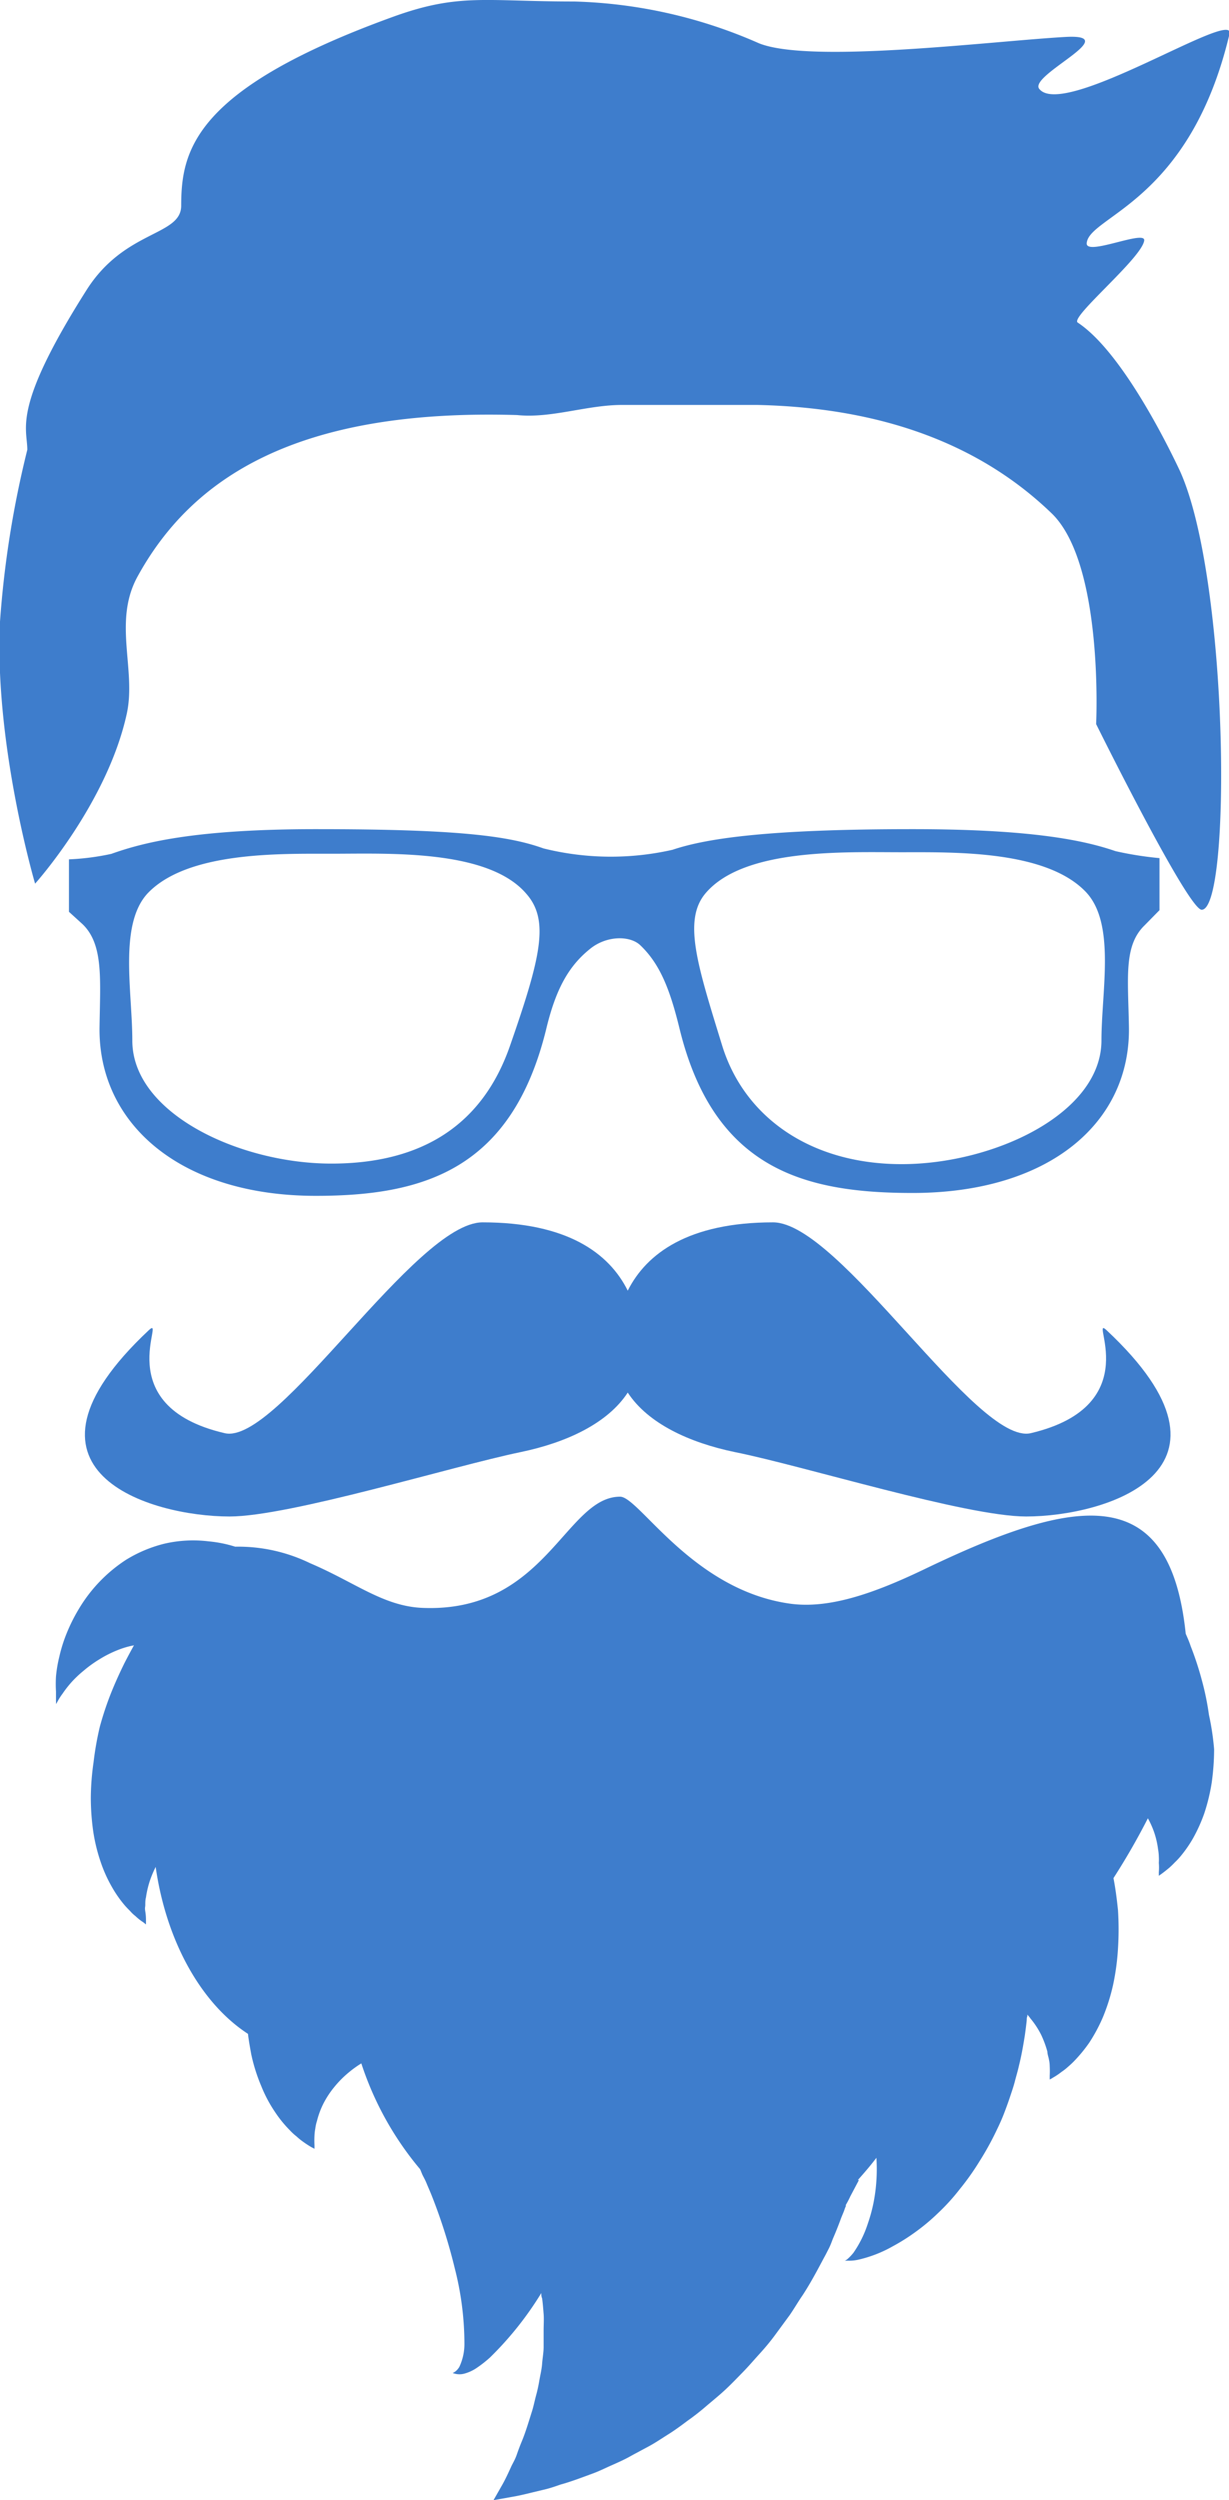 <svg xmlns="http://www.w3.org/2000/svg" viewBox="0 0 90 182.99"><defs><style>.cls-1{fill:#3e7dcc;}</style></defs><title>Man_Blue</title><g id="Layer_2" data-name="Layer 2"><g id="Capa_1" data-name="Capa 1"><path class="cls-1" d="M76.1,6.5c-.76-1,6.2-4,2-3.8-5.31.29-18.78,2-22.54.46A35.82,35.82,0,0,0,42.06.11c-6.55,0-8.42-.63-13.25,1.11C14.22,6.5,13.27,11,13.27,15.05c0,2.24-4.11,1.75-6.92,6.16C.85,29.88,2,31.3,2,32.92A73.4,73.4,0,0,0,0,45.5c-.43,9,2.57,19.18,2.57,19.18s5.27-5.86,6.71-12.42c.71-3.22-1-6.71.76-10C14,35,21.69,29.9,37.86,30.38c2.51.26,5.1-.74,7.69-.74,3.32,0,6.68,0,9.91,0,10.18.22,17,3.51,21.62,8C80.84,41.42,80.27,53,80.27,53S87,66.59,88,66.59c2.19,0,2-24.12-1.58-32.09-.47-1-4.07-8.63-7.5-10.89-.58-.39,4.69-4.71,4.87-6,.12-.83-4.29,1.17-4.21.19.17-2,7.55-3,10.46-15.33C90.44.58,77.86,8.77,76.1,6.5Z"/><path class="cls-1" d="M81.69,62.3c-2.27-.78-6.08-1.61-14.85-1.61-10.37,0-15,.64-17.59,1.51a20.42,20.42,0,0,1-9.45-.1c-2.56-.92-6.29-1.41-16.65-1.41-9,0-12.72,1-15,1.81a18.09,18.09,0,0,1-3.1.4v3.84l1,.91c1.53,1.48,1.29,4,1.24,7.47-.14,7.07,5.85,12.41,15.84,12.41C31,87.53,37.48,85.62,40,75.32c.7-2.92,1.64-4.6,3.19-5.85,1.21-1,2.92-1,3.68-.3,1.45,1.37,2.19,3.23,2.9,6.15,2.53,10.3,9.2,12,17.06,12,10,0,16-5.15,15.84-12.22-.06-3.55-.39-5.88,1.15-7.37l1.09-1.11V62.81A25,25,0,0,1,81.69,62.3ZM37.35,76.54c-2,5.76-6.4,8.63-13.09,8.63s-14.57-3.66-14.57-9c0-3.59-1-8.49,1.12-10.78,2.91-3.06,9.62-2.9,13.45-2.9,4.18,0,11.51-.35,14.3,2.95C40.25,67.38,39.59,70.1,37.35,76.54Zm43.31-.39c0,5.38-7.92,9.06-14.63,9.06S54.5,81.74,52.89,76.55c-1.81-5.88-2.9-9.19-1.22-11.17,2.81-3.31,10.17-3,14.36-3,3.85,0,10.58-.16,13.5,2.92C81.71,67.62,80.66,72.54,80.66,76.15Z"/><path class="cls-1" d="M16.81,111c4.39,0,16.29-3.67,21.3-4.71,3.38-.7,6.39-2.11,7.86-4.36,1.47,2.25,4.48,3.66,7.86,4.36,5,1,16.91,4.71,21.31,4.71,5.79,0,16.91-3.33,5.9-13.63-1.37-1.29,3.06,5.5-5.55,7.53-3.94.93-14-15.43-18.88-15.43-6.18,0-9.27,2.27-10.64,5-1.37-2.76-4.46-5-10.63-5-4.92,0-15,16.36-18.89,15.43-8.61-2-4.18-8.82-5.56-7.53C-.11,107.69,11,111,16.81,111Z"/><path class="cls-1" d="M88.53,125.51a19.84,19.84,0,0,0-.53-2.57,22.86,22.86,0,0,0-.81-2.46c-.1-.31-.23-.6-.36-.9-1.16-11.21-8-10.08-19.18-4.7-3.78,1.81-7,2.89-9.8,2.5-7.15-1-11.05-7.83-12.44-7.83-4,0-5.45,8.51-14.47,8.14-2.86-.12-4.92-1.86-8.23-3.27a12.05,12.05,0,0,0-5.49-1.21,9.26,9.26,0,0,0-1.94-.39A9.3,9.3,0,0,0,12,113a9.88,9.88,0,0,0-2.77,1.17,11,11,0,0,0-3.44,3.57,12.62,12.62,0,0,0-.92,1.84,10.93,10.93,0,0,0-.53,1.7,9.48,9.48,0,0,0-.24,1.43,9,9,0,0,0,0,1.1c0,.29,0,.52,0,.68a2.18,2.18,0,0,1,0,.24,2.05,2.05,0,0,0,.12-.2,4.48,4.48,0,0,1,.36-.56,8.13,8.13,0,0,1,.61-.79,7.81,7.81,0,0,1,.92-.88,8.88,8.88,0,0,1,1.16-.84,8.37,8.37,0,0,1,1.37-.69,6.23,6.23,0,0,1,1.17-.34q-.34.61-.69,1.29c-.34.69-.68,1.43-1,2.23a23.25,23.25,0,0,0-.81,2.44A22.69,22.69,0,0,0,6.85,129a19.09,19.09,0,0,0-.2,2.6,17.94,17.94,0,0,0,.18,2.47,12.76,12.76,0,0,0,.54,2.21,10.15,10.15,0,0,0,.81,1.81,8.64,8.64,0,0,0,.91,1.32c.15.18.3.33.44.47a2.66,2.66,0,0,0,.39.37,3.72,3.72,0,0,0,.57.45l.2.16s0-.1,0-.26,0-.39-.05-.69,0-.3,0-.48,0-.36.05-.55a7,7,0,0,1,.29-1.23,8.12,8.12,0,0,1,.42-1c.78,5.46,3.34,10,6.76,12.22.06.52.15,1,.24,1.5a12.84,12.84,0,0,0,.74,2.34,10,10,0,0,0,1,1.88,8.72,8.72,0,0,0,1.08,1.33,4.18,4.18,0,0,0,.5.46,4.37,4.37,0,0,0,.44.36,7.3,7.3,0,0,0,.64.42l.23.12s0-.08,0-.25a6.92,6.92,0,0,1,0-.72,3.49,3.49,0,0,1,.06-.51,3,3,0,0,1,.12-.55,6.16,6.16,0,0,1,.45-1.23,6.7,6.7,0,0,1,.78-1.21,7.6,7.6,0,0,1,1.09-1.11,7.85,7.85,0,0,1,.93-.67,23.21,23.21,0,0,0,4.3,7.74c.05.1.1.24.16.38s.2.37.31.64.25.58.39.93a39.88,39.88,0,0,1,1.68,5.3,22.31,22.31,0,0,1,.71,5.52,3.94,3.94,0,0,1-.37,1.7,1.17,1.17,0,0,1-.32.36l-.17.1.19.05a1.35,1.35,0,0,0,.62,0,3,3,0,0,0,.92-.41,8.87,8.87,0,0,0,1-.78,24.34,24.34,0,0,0,3.76-4.72c0,.12,0,.26.06.39.05.37.08.75.11,1.14s0,.8,0,1.2,0,.82,0,1.22-.08.81-.11,1.22-.13.81-.2,1.21a11.23,11.23,0,0,1-.26,1.18c-.1.38-.18.79-.3,1.15-.23.73-.45,1.47-.71,2.1-.14.34-.26.65-.38,1s-.26.58-.39.84c-.24.53-.46,1-.67,1.37L36.14,183l1.35-.24c.43-.07.95-.19,1.55-.34l1-.24c.34-.09.69-.21,1-.32.77-.21,1.55-.51,2.42-.83.43-.16.85-.37,1.3-.57s.91-.4,1.36-.65.93-.5,1.41-.76.93-.57,1.41-.87.94-.64,1.42-1a17.47,17.47,0,0,0,1.39-1.09c.46-.39.93-.77,1.37-1.18s.87-.86,1.29-1.29.82-.9,1.23-1.35.8-.92,1.15-1.4l1.05-1.43c.33-.48.63-1,.93-1.43.62-.95,1.11-1.89,1.58-2.77.12-.21.23-.44.34-.65s.21-.48.3-.72c.2-.46.38-.91.54-1.34.08-.23.17-.43.25-.63s.07-.21.11-.3a.61.61,0,0,1,.05-.11l0-.1a6.44,6.44,0,0,0,.33-.63l.63-1.19h-.08c.47-.53.93-1.06,1.36-1.63a13.12,13.12,0,0,1,0,1.66,12.47,12.47,0,0,1-.22,1.67,11.47,11.47,0,0,1-.41,1.49,8.08,8.08,0,0,1-1.05,2.13,3.65,3.65,0,0,1-.46.48,1.21,1.21,0,0,1-.16.1l-.06,0a2.23,2.23,0,0,0,.26,0,3,3,0,0,0,.77-.07,9.35,9.35,0,0,0,2.56-1,14.32,14.32,0,0,0,1.59-1A15,15,0,0,0,68.68,162a15.17,15.17,0,0,0,1.6-1.76,18.51,18.51,0,0,0,1.46-2.06A21.45,21.45,0,0,0,73,155.89c.19-.39.37-.79.52-1.18s.3-.8.43-1.19.27-.79.37-1.18.22-.78.3-1.15c.19-.76.31-1.47.42-2.15.05-.34.09-.66.13-1s0-.31.06-.45a.62.62,0,0,0,0-.13,2,2,0,0,1,.22.27,6.25,6.25,0,0,1,.8,1.22,7.62,7.62,0,0,1,.45,1.22c0,.19.08.38.11.56a2.25,2.25,0,0,1,.06.49,7.12,7.12,0,0,1,0,.72c0,.17,0,.27,0,.27a1.91,1.91,0,0,0,.23-.13,5.06,5.06,0,0,0,.64-.43,4,4,0,0,0,.45-.35c.16-.14.33-.29.49-.46a10.66,10.66,0,0,0,1.09-1.33,12.06,12.06,0,0,0,1-1.87,14.37,14.37,0,0,0,.74-2.35,17.57,17.57,0,0,0,.36-2.66,22.19,22.19,0,0,0,0-2.82c-.08-.78-.18-1.57-.33-2.34.94-1.46,1.78-2.93,2.52-4.38a6.58,6.58,0,0,1,.45,1,6.21,6.21,0,0,1,.29,1.23,3.84,3.84,0,0,1,.06.55,4,4,0,0,1,0,.49,3.86,3.86,0,0,1,0,.68c0,.16,0,.26,0,.26l.21-.15q.21-.15.57-.45c.12-.11.25-.23.39-.38a5.13,5.13,0,0,0,.44-.47,9.09,9.09,0,0,0,.91-1.32,11.67,11.67,0,0,0,.81-1.8,14.14,14.14,0,0,0,.54-2.22,17.94,17.94,0,0,0,.18-2.47A19.11,19.11,0,0,0,88.53,125.51Z"/></g></g></svg>